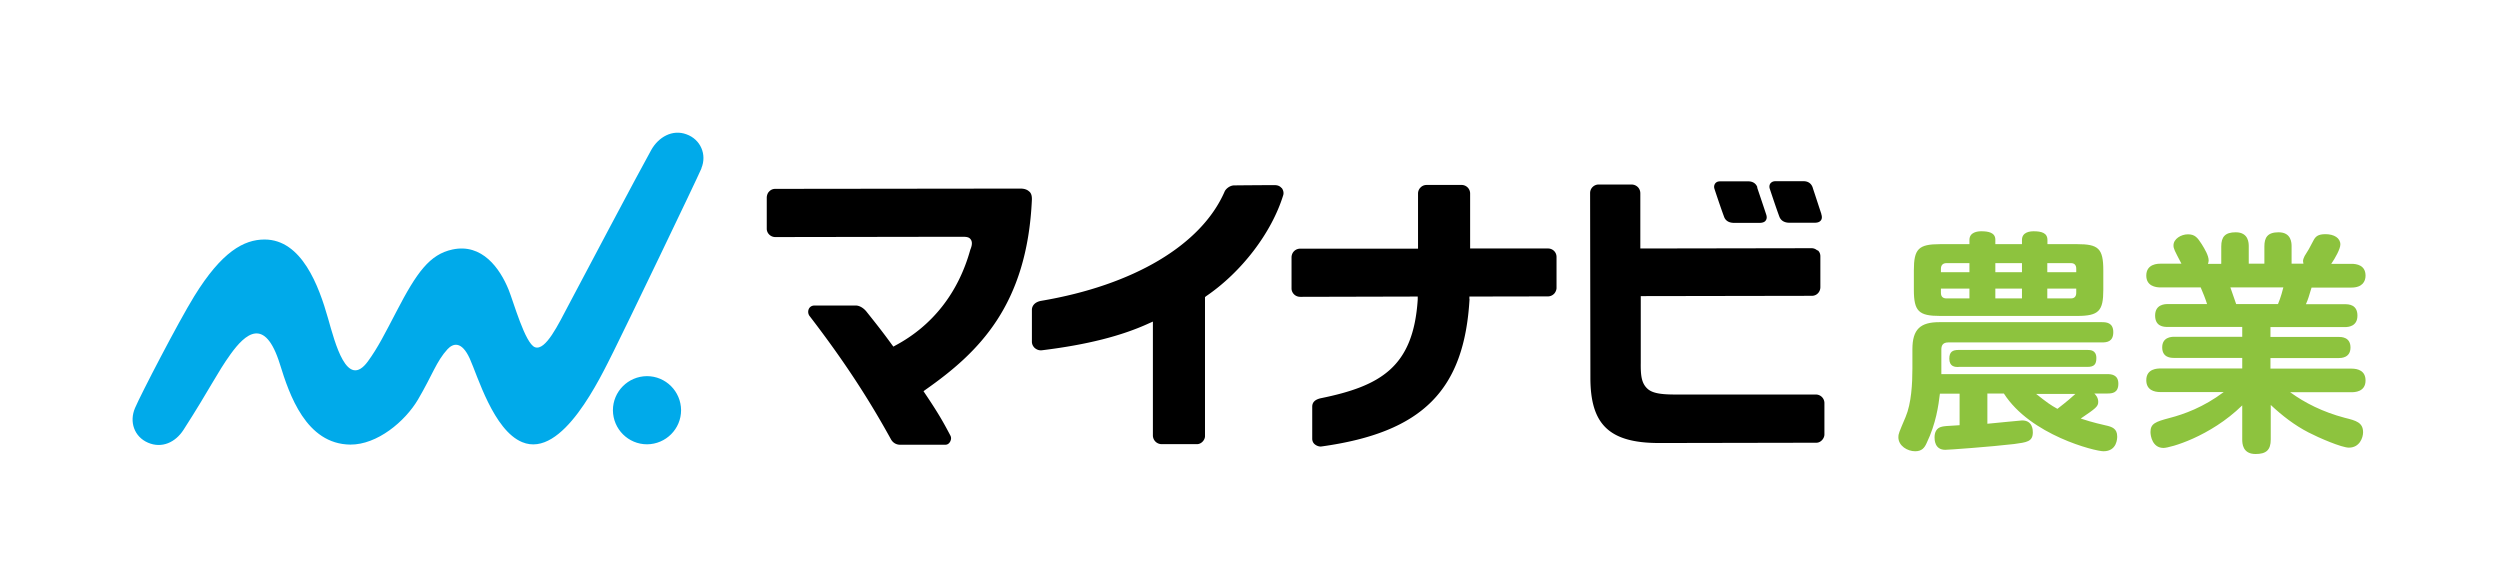 <svg id="_レイヤー_2" xmlns="http://www.w3.org/2000/svg" width="172.74" height="40.04"><defs><style>.cls-2,.cls-3,.cls-4{stroke-width:0}.cls-3{fill:#8dc33e}.cls-4{fill:#00aaea}</style></defs><g id="_デザイン"><path class="cls-3" d="M137.32 27.21v2.07c.39-.03 2.26-.23 2.4-.23.74 0 .74.69.74.82 0 .65-.42.69-1.29.81-1.63.19-4.5.4-4.76.4-.74 0-.74-.71-.74-.86 0-.32.11-.66.52-.74.14-.03.26-.05 1.21-.1V27.2h-1.36c-.1.81-.26 2.05-.92 3.42-.14.31-.32.56-.79.56-.53 0-1.16-.37-1.16-.97 0-.23.03-.29.5-1.4.4-.94.47-2.32.47-3.36v-1.32c0-1.39.56-1.87 1.86-1.87h11.23c.29 0 .79.02.79.69s-.45.71-.79.71h-10.62c-.4 0-.47.26-.47.48v1.71h11.47c.24 0 .76.02.76.66s-.42.68-.76.68h-.9c.08.08.27.27.27.58 0 .32-.18.45-1.21 1.15.24.08.82.27 1.71.47.47.1.81.23.81.77 0 .11 0 1.02-.95 1.02-.58 0-5.04-1.11-6.88-3.99h-1.15zm6.2-10.34c1.47 0 1.81.29 1.81 1.81v1.34c0 1.47-.31 1.81-1.81 1.81h-9.47c-1.47 0-1.81-.32-1.81-1.81v-1.34c0-1.48.32-1.81 1.81-1.81h2.03v-.29c0-.55.58-.6.82-.6.47 0 .97.08.97.58v.31h1.84v-.29c0-.55.56-.6.81-.6.53 0 .95.11.95.6v.29h2.05zm-7.44 1.94v-.63h-1.58c-.27 0-.39.16-.39.39v.24h1.97zm0 1.13h-1.97v.29c0 .24.11.39.39.39h1.58v-.68zm-.76 5.42c-.24 0-.63-.02-.63-.58 0-.47.23-.6.63-.6h8.92c.18 0 .61 0 .61.56 0 .44-.16.61-.61.61h-8.92zm4.39-7.18h-1.84v.63h1.84v-.63zm0 1.76h-1.84v.68h1.84v-.68zm.98 7.28c.76.6 1 .77 1.47 1.03.71-.55 1-.81 1.24-1.03h-2.71zm.77-8.41h2v-.24c0-.24-.11-.39-.37-.39h-1.63v.63zm0 1.13v.68h1.63c.26 0 .37-.15.37-.39v-.29h-2zM153.48 18.22v-1.19c0-.66.26-.98 1-.98.9 0 .9.76.9.98v1.19h1.08v-1.19c0-.61.21-.98.98-.98.9 0 .9.76.9.98v1.19h.82s-.03-.13-.03-.19c0-.08.05-.23.11-.34.26-.42.31-.48.63-1.11.13-.23.29-.4.81-.4.6 0 1.03.27 1.03.71 0 .31-.36.95-.63 1.34h1.4c.34 0 .97.08.97.82 0 .4-.23.82-.97.82h-2.76c-.21.68-.21.73-.39 1.15h2.7c.27 0 .86.03.86.79s-.66.79-.86.79h-5.15v.68h4.71c.18 0 .82 0 .82.73s-.66.73-.82.73h-4.71v.73h5.6c.45 0 .97.15.97.82 0 .81-.79.81-.97.81h-4.24c1 .73 2.26 1.37 3.78 1.77.77.19 1.26.32 1.26 1 0 .37-.24 1.06-.98 1.06-.5 0-2.08-.68-2.79-1.05-.97-.5-1.82-1.16-2.61-1.9v2.39c0 .73-.32 1-1.05 1-.9 0-.92-.74-.92-1v-2.36c-2.23 2.18-5 2.94-5.44 2.94-.76 0-.9-.82-.9-1.1 0-.58.34-.71 1.32-.97 1-.26 2.34-.74 3.74-1.79h-4.37c-.45 0-.98-.15-.98-.82 0-.81.79-.81.98-.81h5.65v-.73h-4.71c-.23 0-.82-.02-.82-.73s.65-.73.82-.73h4.71v-.68h-5.16c-.27 0-.86-.03-.86-.79s.66-.79.86-.79h2.73c-.08-.27-.31-.87-.44-1.15h-2.78c-.34 0-.98-.1-.98-.82 0-.82.82-.82.98-.82h1.45c-.48-.92-.55-1.03-.55-1.27 0-.44.52-.76 1-.76s.66.23.95.68c.21.34.48.79.48 1.13 0 .08-.02.15-.05.23h.9zm3.92 2.79c.19-.44.34-1.02.37-1.15h-3.66c.06.16.34.97.4 1.15h2.89z"/><rect x="66.35" y="-66.35" width="40.04" height="172.74" transform="rotate(90 86.37 20.02)" stroke-width="0" fill="none"/><path class="cls-2" d="M125.85 14.79c-.18-.54-.46-1.41-.57-1.73l-.03-.1c-.1-.3-.34-.44-.63-.44h-1.94c-.25 0-.33.14-.35.15-.07.1-.09.22-.05.36.05.15.44 1.33.66 1.92.07.2.25.44.71.44h1.73c.28 0 .38-.09.44-.17.07-.09.09-.24.02-.44M121.43 12.95c-.09-.27-.32-.42-.63-.42h-1.94c-.22 0-.3.09-.35.15a.41.41 0 00-.05.36c.05.16.44 1.33.66 1.92.07.21.25.44.71.44h1.74c.25 0 .38-.08.43-.16.08-.11.1-.24.03-.44-.21-.64-.58-1.73-.62-1.85"/><path class="cls-4" d="M47.06 28.34c0 1.3-1.05 2.35-2.35 2.36-1.3 0-2.35-1.05-2.36-2.35 0-1.3 1.05-2.35 2.35-2.36 1.3 0 2.35 1.05 2.36 2.35M48.46 11.63c.4-.95-.05-2-1.03-2.35-.97-.36-1.93.19-2.43 1.08-.81 1.44-5.01 9.39-5.71 10.71-.7 1.32-1.59 3.2-2.33 2.92-.68-.26-1.48-3.15-1.82-3.98-.6-1.47-1.83-3.21-3.88-2.77-1.57.34-2.46 1.57-3.87 4.29-.78 1.49-1.27 2.48-1.97 3.44-1.45 1.98-2.27-1.28-2.75-2.96-.64-2.26-1.82-5.46-4.39-5.46-1.43 0-2.96.84-4.86 3.92-1.11 1.8-3.71 6.82-4.09 7.72-.41.95-.06 1.99.9 2.4.95.41 1.89-.02 2.45-.89 1.82-2.83 2.32-3.94 3.26-5.24 1-1.38 2.36-2.63 3.4.7.65 2.1 1.8 5.53 4.87 5.56 1.85.01 3.77-1.59 4.67-3.11 1.01-1.72 1.27-2.64 2.04-3.48.39-.42.98-.58 1.54.65.54 1.19 1.64 4.95 3.62 5.77 2.79 1.16 5.41-4.48 6.32-6.28.73-1.45 5.75-11.88 6.07-12.64"/><path class="cls-2" d="M71.12 13.24c-.14-.14-.35-.21-.61-.21h.01l-16.95.02c-.15 0-.31.05-.44.2-.09.09-.15.26-.15.41v2.15c0 .3.26.57.59.57h.1l12.36-.02h.5c.36 0 .46.07.54.18.19.25 0 .64-.03.73-.82 2.95-2.6 5.23-5.17 6.6l-.14.08-.1-.13c-.63-.87-1.1-1.46-1.65-2.15l-.08-.1c-.24-.32-.55-.46-.76-.46h-2.86c-.16 0-.32.07-.4.25a.49.49 0 00.04.45c2.46 3.2 4.14 5.82 5.64 8.54.12.22.34.38.64.38h-.06 3.17c.16 0 .27-.08.35-.23.04-.09.1-.24 0-.42-.46-.87-.78-1.46-1.75-2.9l-.1-.15.15-.11c3.63-2.55 7.02-5.8 7.34-13.15 0-.19-.02-.37-.16-.52M88.55 12.99c-.15-.17-.31-.19-.46-.2-.33 0-1.87.01-2.81.02-.3 0-.59.24-.67.44-1.61 3.68-6.28 6.46-12.69 7.54-.41.08-.61.33-.62.6v2.22c0 .19.09.33.19.43.19.16.37.18.52.16 3.1-.38 5.49-.99 7.38-1.86l.27-.12v7.88c.01.32.26.59.62.59h2.42c.32 0 .56-.3.56-.55v-9.61l.07-.06c2.43-1.65 4.53-4.36 5.34-7 .05-.2-.03-.37-.1-.47M101.53 20.67v-.18l5.43-.01c.13 0 .29-.05.42-.18.09-.09.17-.26.17-.4v-2.14c0-.18-.07-.31-.15-.4a.585.585 0 00-.44-.19h-5.38v-3.8a.59.59 0 00-.62-.59h-2.39c-.17 0-.32.07-.43.19-.09.09-.16.24-.16.4v3.81h-8.12c-.13 0-.3.03-.45.18-.09.09-.17.24-.17.43v2.15c0 .26.22.57.61.57h.08l8.03-.02v.2c-.3 4.65-2.53 5.98-6.72 6.83-.37.09-.57.27-.57.58v2.21c0 .17.07.31.19.4.11.09.29.16.44.14 7.02-.97 9.88-3.91 10.24-10.19M125.57 17.31a.573.573 0 00-.38-.16h-.1l-11.75.02v-3.81c0-.19-.08-.34-.17-.43a.618.618 0 00-.45-.18h-2.27c-.29 0-.58.24-.58.59l.02 12.76c0 3.18 1.25 4.51 4.74 4.51h.28l10.6-.02c.3 0 .55-.3.55-.57v-2.17a.59.59 0 00-.59-.59h-9.69c-.88 0-1.53-.06-1.9-.36-.47-.39-.52-.96-.51-1.85v-4.59l11.82-.02c.35 0 .59-.28.59-.6v-2.13c0-.22-.1-.34-.18-.42"/></g></svg>